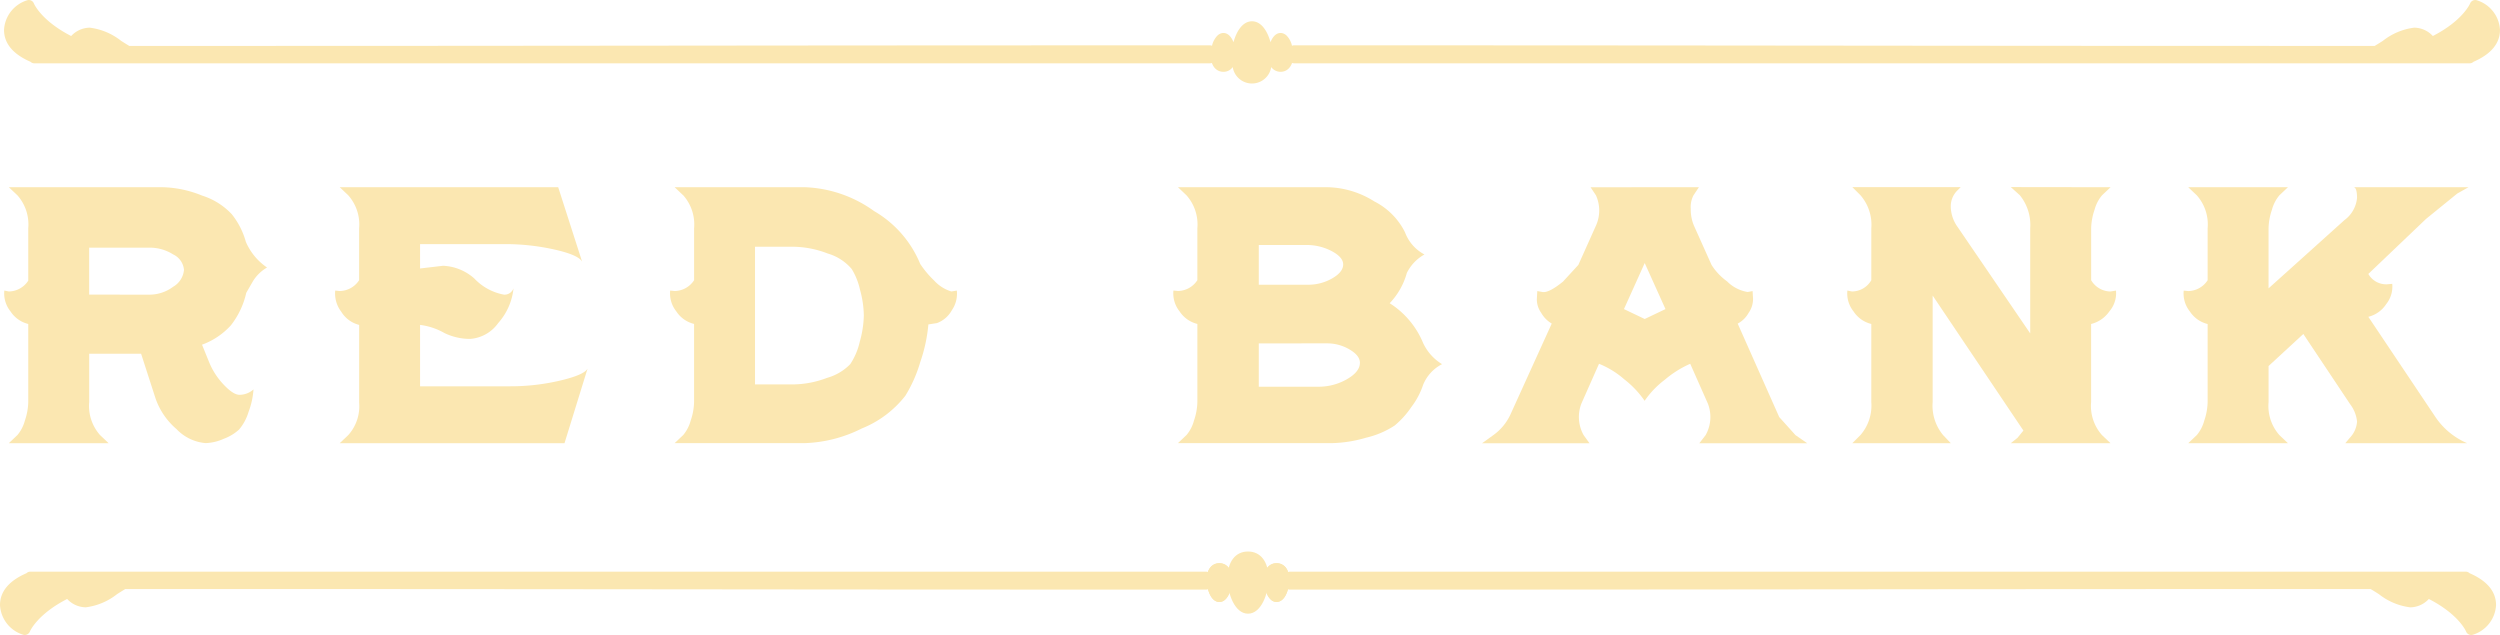 <svg xmlns="http://www.w3.org/2000/svg" width="227.219" height="57.712" viewBox="0 0 227.219 57.712">
  <g id="Group_2996" data-name="Group 2996" transform="translate(12547.787 10660.18)">
    <path id="Path_3098" data-name="Path 3098" d="M1.251,398.607h13.99a10.044,10.044,0,0,1,3.569.759,6.285,6.285,0,0,1,2.708,1.7,7,7,0,0,1,1.272,2.5,5.388,5.388,0,0,0,1.928,2.338,3.658,3.658,0,0,0-1.272,1.231l-.616,1.067a7.433,7.433,0,0,1-1.395,2.953,6.594,6.594,0,0,1-2.626,1.764l.616,1.519a6.543,6.543,0,0,0,1.333,2.092q.882.944,1.457.944a1.911,1.911,0,0,0,1.272-.492,7.17,7.17,0,0,1-.451,2.051,4.432,4.432,0,0,1-.862,1.6,4.294,4.294,0,0,1-1.395.841,4.4,4.4,0,0,1-1.641.39,4.118,4.118,0,0,1-2.646-1.272,6.441,6.441,0,0,1-1.908-2.789l-1.313-4.062H8.554v4.39a3.988,3.988,0,0,0,.984,3l.78.739H1.251l.78-.739a3.382,3.382,0,0,0,.677-1.313,5.51,5.51,0,0,0,.307-1.682v-7.1A2.69,2.69,0,0,1,1.4,409.89,2.6,2.6,0,0,1,.841,408l.41.082a2.132,2.132,0,0,0,1.764-.984v-4.759a3.99,3.99,0,0,0-.984-2.995Zm12.759,9.765a3.606,3.606,0,0,0,2.175-.718,1.97,1.97,0,0,0,.984-1.539,1.712,1.712,0,0,0-.984-1.4,3.954,3.954,0,0,0-2.134-.615h-5.5v4.267Z" transform="translate(-12548.234 -11041.771)" fill="#fbe7b1"/>
    <path id="Path_3099" data-name="Path 3099" d="M67.954,399.346l-.78-.739H87.031l2.175,6.77q-.329-.616-2.523-1.108a20.479,20.479,0,0,0-4.492-.492H74.477v2.215l2.092-.246a4.576,4.576,0,0,1,2.831,1.149,4.929,4.929,0,0,0,2.708,1.477.871.871,0,0,0,.862-.574,5.6,5.6,0,0,1-1.395,3.159,3.43,3.43,0,0,1-2.544,1.436,5.321,5.321,0,0,1-2.339-.533,5.956,5.956,0,0,0-2.215-.739v5.58h8.205a19.669,19.669,0,0,0,4.492-.513q2.194-.513,2.523-1.088l-2.092,6.77H67.175l.78-.739a3.927,3.927,0,0,0,.985-2.954V411.12a2.655,2.655,0,0,1-1.621-1.19A2.739,2.739,0,0,1,66.764,408l.41.041a2.133,2.133,0,0,0,1.764-.984V402.34a3.99,3.99,0,0,0-.985-2.995" transform="translate(-12584.085 -11041.771)" fill="#fbe7b1"/>
    <path id="Path_3100" data-name="Path 3100" d="M134.687,399.347l-.78-.739h11.857a11.45,11.45,0,0,1,6.277,2.174,9.884,9.884,0,0,1,4.185,4.8A9.068,9.068,0,0,0,157.5,407.1a3.478,3.478,0,0,0,1.559.984l.493-.082a2.638,2.638,0,0,1-.451,1.785,2.546,2.546,0,0,1-1.354,1.169l-.78.123a14.3,14.3,0,0,1-.739,3.425,12.4,12.4,0,0,1-1.354,3.056,9.5,9.5,0,0,1-3.959,2.975,12.407,12.407,0,0,1-5.19,1.333H133.907l.78-.739a3.377,3.377,0,0,0,.677-1.313,5.5,5.5,0,0,0,.308-1.682v-7.1a2.69,2.69,0,0,1-1.62-1.149A2.6,2.6,0,0,1,133.5,408l.41.041a2.132,2.132,0,0,0,1.764-.984v-4.718a3.99,3.99,0,0,0-.984-2.995m15.3,6.688a4.516,4.516,0,0,0-2.175-1.4,8.9,8.9,0,0,0-3.118-.614H141.21v12.513H144.7a8.881,8.881,0,0,0,3.056-.595,4.7,4.7,0,0,0,2.113-1.251,6.1,6.1,0,0,0,.862-2.031,9.433,9.433,0,0,0,.369-2.4,9.266,9.266,0,0,0-.349-2.338,6.125,6.125,0,0,0-.759-1.887" transform="translate(-12620.376 -11041.772)" fill="#fbe7b1"/>
    <path id="Path_3101" data-name="Path 3101" d="M234.186,398.607h13.621a8.261,8.261,0,0,1,4.225,1.292,6.276,6.276,0,0,1,2.79,2.81,3.751,3.751,0,0,0,1.764,2.01,3.908,3.908,0,0,0-1.6,1.682,6.472,6.472,0,0,1-1.559,2.749,7.8,7.8,0,0,1,3.036,3.61,4.445,4.445,0,0,0,1.723,1.928,3.655,3.655,0,0,0-1.723,1.887,6.894,6.894,0,0,1-1.067,2.01,7.922,7.922,0,0,1-1.518,1.682,8.057,8.057,0,0,1-2.605,1.108,11.887,11.887,0,0,1-3.1.492h-13.99l.78-.739a3.37,3.37,0,0,0,.677-1.313,5.5,5.5,0,0,0,.308-1.682v-7.1a2.693,2.693,0,0,1-1.621-1.149,2.606,2.606,0,0,1-.554-1.887l.41.041a2.132,2.132,0,0,0,1.764-.984V402.34a3.99,3.99,0,0,0-.985-2.995ZM246,407.469a4.344,4.344,0,0,0,2.2-.575q1-.574,1-1.271,0-.656-1.046-1.211a4.878,4.878,0,0,0-2.318-.554H241.53v3.611ZM241.53,412.8v3.939h5.416a5.139,5.139,0,0,0,2.585-.677q1.189-.677,1.19-1.5,0-.656-.944-1.21a3.984,3.984,0,0,0-2.051-.554Z" transform="translate(-12674.909 -11041.771)" fill="#fbe7b1"/>
    <path id="Path_3102" data-name="Path 3102" d="M315.007,398.608l-.493.739a2.31,2.31,0,0,0-.246,1.231,3.744,3.744,0,0,0,.287,1.518l1.6,3.57a5.416,5.416,0,0,0,1.415,1.5,3.388,3.388,0,0,0,1.867.964l.451-.082.041.7a2.192,2.192,0,0,1-.41,1.292,2.439,2.439,0,0,1-.985.964l3.774,8.493,1.477,1.641,1.066.739h-9.805l.574-.739a3.355,3.355,0,0,0,.2-2.872l-1.6-3.611a9.4,9.4,0,0,0-2.318,1.457,8.187,8.187,0,0,0-1.826,1.908,8.792,8.792,0,0,0-1.846-1.949,8.12,8.12,0,0,0-2.3-1.416l-1.6,3.611a3.381,3.381,0,0,0,.2,2.872l.534.739h-9.764l1.026-.739a4.752,4.752,0,0,0,1.559-1.887L301.633,411a2.655,2.655,0,0,1-.964-.984,2.1,2.1,0,0,1-.39-1.231l.041-.739.451.082q.574.124,1.887-.943l1.395-1.518,1.6-3.57a3.344,3.344,0,0,0,0-2.748l-.492-.739Zm-4.924,6.892-1.887,4.185,1.887.9,1.888-.9Z" transform="translate(-12708.386 -11041.772)" fill="#fbe7b1"/>
    <path id="Path_3103" data-name="Path 3103" d="M391.969,398.607l-.779.739a3.383,3.383,0,0,0-.677,1.313,5.5,5.5,0,0,0-.308,1.682v4.718a2.071,2.071,0,0,0,1.764,1.025l.493-.082a2.53,2.53,0,0,1-.6,1.887,2.853,2.853,0,0,1-1.661,1.149v7.1a3.987,3.987,0,0,0,.985,2.995l.779.739H382.9l.615-.492.533-.656L375.8,408.454v9.682a4.182,4.182,0,0,0,.944,2.995l.7.739H368.5l.739-.739a4.073,4.073,0,0,0,.984-2.995v-7.1a2.691,2.691,0,0,1-1.62-1.149,2.608,2.608,0,0,1-.554-1.887l.411.082a2.032,2.032,0,0,0,1.764-1.025v-4.718a4.076,4.076,0,0,0-.984-3l-.739-.739h9.847l-.287.287a2.012,2.012,0,0,0-.615,1.477,3.238,3.238,0,0,0,.615,1.847l6.605,9.682v-9.559a4.277,4.277,0,0,0-.944-3l-.82-.739Z" transform="translate(-12747.932 -11041.771)" fill="#fbe7b1"/>
    <path id="Path_3104" data-name="Path 3104" d="M459.915,399.182l-2.831,2.3-5.251,5.006a1.864,1.864,0,0,0,1.682.943l.492-.041a2.545,2.545,0,0,1-.554,1.846,2.7,2.7,0,0,1-1.621,1.149l6.072,9.067a6.6,6.6,0,0,0,2.913,2.421H449.74l.411-.492a2.353,2.353,0,0,0,.656-1.477,3.094,3.094,0,0,0-.615-1.559l-4.267-6.4-3.159,2.913v3.282a3.989,3.989,0,0,0,.984,2.995l.78.739h-9.067l.78-.739a3.375,3.375,0,0,0,.677-1.313,5.507,5.507,0,0,0,.307-1.682v-7.1a2.69,2.69,0,0,1-1.62-1.149,2.607,2.607,0,0,1-.554-1.887l.41.041a2.133,2.133,0,0,0,1.764-.984v-4.718a3.989,3.989,0,0,0-.985-3l-.78-.739h9.067l-.78.739a3.383,3.383,0,0,0-.677,1.313,5.505,5.505,0,0,0-.308,1.682V407.8l6.893-6.2a2.825,2.825,0,0,0,1.149-2.01q0-.985-.328-.985H460.94Z" transform="translate(-12784.368 -11041.771)" fill="#fbe7b1"/>
    <path id="Path_3105" data-name="Path 3105" d="M225.563,361.336a.5.5,0,0,0-.627.284c-.006.016-.655,1.559-3.388,2.959a2.347,2.347,0,0,0-1.692-.759,5.757,5.757,0,0,0-2.852,1.2c-.242.153-.489.31-.739.459-23.778,0-36.832-.013-49.794-.027-12.809-.012-25.53-.026-48.424-.026a.5.5,0,0,0-.188.038,1.906,1.906,0,0,0-.511-.944l-.023-.021a.852.852,0,0,0-.191-.12c-.016-.007-.031-.018-.047-.024a.731.731,0,0,0-.261-.051h0c-.433,0-.734.371-.921.837-.27-1-.834-1.9-1.68-1.9s-1.411.9-1.681,1.9c-.186-.466-.487-.837-.92-.837a.732.732,0,0,0-.261.051c-.017.007-.033.018-.05.026a.871.871,0,0,0-.187.118l-.026.024a1.914,1.914,0,0,0-.51.942.494.494,0,0,0-.187-.038c-22.894,0-35.615.014-48.424.026-12.963.014-26.016.027-49.795.027-.251-.149-.5-.307-.739-.459a5.757,5.757,0,0,0-2.852-1.2,2.346,2.346,0,0,0-1.692.759c-2.733-1.4-3.382-2.944-3.387-2.955a.494.494,0,0,0-.628-.288A2.98,2.98,0,0,0,.8,364.022c0,1.23.81,2.206,2.407,2.9a.493.493,0,0,0,.343.139H110.4a.493.493,0,0,0,.176-.035,1.388,1.388,0,0,0,.062.141c.005.011.01.023.015.035a1.159,1.159,0,0,0,.257.353l.014.012a1.019,1.019,0,0,0,.326.2l.027.008a1.092,1.092,0,0,0,.333.058l.012,0a1.016,1.016,0,0,0,.85-.431,1.772,1.772,0,0,0,3.5,0,1.039,1.039,0,0,0,.313.284,1.07,1.07,0,0,0,.538.147l.012,0a1.1,1.1,0,0,0,.331-.057l.029-.009a1.013,1.013,0,0,0,.324-.2l.015-.013a1.16,1.16,0,0,0,.256-.353l.016-.035a1.4,1.4,0,0,0,.062-.142.486.486,0,0,0,.177.036H224.9a.493.493,0,0,0,.343-.139c1.6-.695,2.407-1.67,2.407-2.9a2.98,2.98,0,0,0-2.089-2.686" transform="translate(-12548.22 -11021.486)" fill="#fbe7b1"/>
    <path id="Path_3106" data-name="Path 3106" d="M247.012,472.268c-.988,0-1.373.926-1.373,1.952,0,1.278.6,2.712,1.373,2.712s1.373-1.434,1.373-2.712c0-1.026-.385-1.952-1.373-1.952" transform="translate(-12681.371 -11081.83)" fill="#fbe7b1"/>
    <path id="Path_3107" data-name="Path 3107" d="M246.424,476.837c-1.218,0-1.867-1.861-1.867-3.205,0-1.509.715-2.446,1.867-2.446s1.867.938,1.867,2.446c0,1.344-.649,3.205-1.867,3.205m0-4.664c-.794,0-.88,1.021-.88,1.459,0,1.182.548,2.218.88,2.218s.88-1.036.88-2.218c0-.438-.086-1.459-.88-1.459" transform="translate(-12680.783 -11081.241)" fill="#fbe7b1"/>
    <path id="Path_3108" data-name="Path 3108" d="M241.518,475.613c0,.707.307,1.524.652,1.524s.656-.815.656-1.522c0-.539-.179-1.015-.656-1.015s-.652.474-.652,1.012" transform="translate(-12679.13 -11083.099)" fill="#fbe7b1"/>
    <path id="Path_3109" data-name="Path 3109" d="M241.582,477.041c-.782,0-1.145-1.2-1.145-2.017,0-1.11.592-1.506,1.145-1.506s1.149.4,1.149,1.509c0,.812-.365,2.014-1.149,2.014m.131-.949h0Zm-.131-1.587c-.116,0-.159.318-.159.519a2.368,2.368,0,0,0,.16.843,2.333,2.333,0,0,0,.161-.84c0-.2-.044-.521-.162-.521" transform="translate(-12678.542 -11082.51)" fill="#fbe7b1"/>
    <path id="Path_3110" data-name="Path 3110" d="M254.221,475.613c0,.707-.307,1.524-.652,1.524s-.656-.815-.656-1.522c0-.539.179-1.015.656-1.015s.652.474.652,1.012" transform="translate(-12685.327 -11083.099)" fill="#fbe7b1"/>
    <path id="Path_3111" data-name="Path 3111" d="M252.98,477.041c-.784,0-1.149-1.2-1.149-2.014,0-1.112.593-1.509,1.149-1.509s1.146.4,1.146,1.506c0,.813-.364,2.017-1.146,2.017m0-2.536c-.118,0-.162.32-.162.521a2.338,2.338,0,0,0,.161.841,2.353,2.353,0,0,0,.161-.843c0-.2-.043-.519-.159-.519" transform="translate(-12684.738 -11082.51)" fill="#fbe7b1"/>
    <path id="Path_3112" data-name="Path 3112" d="M242.182,477.136c.346,0,.652-.817.652-1.524,0-.538-.178-1.013-.652-1.013-.4,0-.59.339-.64.769.615.05.762.117.762.2s-.122.177-.122.295h-.643c.061.635.335,1.269.643,1.269" transform="translate(-12679.142 -11083.098)" fill="#fbe7b1"/>
    <path id="Path_3113" data-name="Path 3113" d="M241.593,477.042c-.67,0-1.052-.862-1.134-1.716a.733.733,0,0,0,0-.6c.1-.889.65-1.206,1.129-1.206.554,0,1.146.4,1.146,1.506,0,.814-.364,2.018-1.146,2.018m.129-.951h0Zm-.165-.319c.011.034.023.065.035.094.012-.029.024-.061.035-.094h-.07Z" transform="translate(-12678.553 -11082.51)" fill="#fbe7b1"/>
    <path id="Path_3114" data-name="Path 3114" d="M253.573,477.136c-.346,0-.652-.817-.652-1.524,0-.538.177-1.013.652-1.013.4,0,.59.339.64.769-.615.05-.762.117-.762.2s.122.177.122.295h.643c-.061.635-.335,1.269-.643,1.269" transform="translate(-12685.331 -11083.098)" fill="#fbe7b1"/>
    <path id="Path_3115" data-name="Path 3115" d="M252.985,477.042c-.782,0-1.146-1.2-1.146-2.018,0-1.11.592-1.506,1.146-1.506.479,0,1.027.316,1.13,1.2a.73.73,0,0,0,0,.6c-.082.854-.463,1.716-1.134,1.716m.131-.949h0Zm-.165-.321c.011.034.023.066.035.094.012-.029.024-.06.035-.094h-.07" transform="translate(-12684.743 -11082.51)" fill="#fbe7b1"/>
    <path id="Path_3116" data-name="Path 3116" d="M242.29,476.489c0-.088-.147-.155-.762-.205a2.2,2.2,0,0,0-.015.26,2.374,2.374,0,0,0,.012.24h.643c0-.118.122-.214.122-.295" transform="translate(-12679.127 -11084.014)" fill="#fbe7b1"/>
    <path id="Path_3117" data-name="Path 3117" d="M241.579,476.689h-.643a.494.494,0,0,1-.491-.443q-.014-.148-.014-.289a2.666,2.666,0,0,1,.019-.319.494.494,0,0,1,.53-.433c.513.042,1.215.1,1.215.7a.7.7,0,0,1-.129.382l0,0a.493.493,0,0,1-.485.4m.494-.494h0Z" transform="translate(-12678.539 -11083.427)" fill="#fbe7b1"/>
    <path id="Path_3118" data-name="Path 3118" d="M254.082,476.489c0-.088.147-.155.762-.205a2.183,2.183,0,0,1,.015.26,2.374,2.374,0,0,1-.012.24H254.2c0-.118-.122-.214-.122-.295" transform="translate(-12685.963 -11084.014)" fill="#fbe7b1"/>
    <path id="Path_3119" data-name="Path 3119" d="M254.259,476.688h-.643a.494.494,0,0,1-.485-.4.719.719,0,0,1-.13-.386c0-.6.7-.656,1.215-.7a.492.492,0,0,1,.53.436,2.62,2.62,0,0,1,.019.316c0,.094-.005.191-.015.289a.494.494,0,0,1-.491.443m-1.112-.376h0Zm-.025-.118h0Z" transform="translate(-12685.375 -11083.426)" fill="#fbe7b1"/>
    <path id="Path_3120" data-name="Path 3120" d="M5.651,476.288H3.338c.023,0,.034,0,.034.007,0,.073-2.29.7-2.29,2.538a2.494,2.494,0,0,0,1.763,2.222s.7-1.826,3.965-3.388a1.982,1.982,0,0,0,1.574.875c1.064,0,2.2-.932,3.457-1.663,47.4,0,52.247.053,98.353.053v-.644Z" transform="translate(-12548.375 -11084.016)" fill="#fbe7b1"/>
    <path id="Path_3121" data-name="Path 3121" d="M2.254,480.961a.5.5,0,0,1-.165-.029A2.98,2.98,0,0,1,0,478.245c0-1.23.81-2.206,2.407-2.9a.491.491,0,0,1,.343-.139H109.606a.493.493,0,0,1,.493.494v.643a.493.493,0,0,1-.493.493c-22.894,0-35.615-.012-48.424-.026-12.962-.012-26.016-.026-49.795-.026-.252.151-.5.307-.744.462a5.746,5.746,0,0,1-2.848,1.2,2.347,2.347,0,0,1-1.691-.759c-2.733,1.4-3.383,2.944-3.389,2.959a.5.5,0,0,1-.462.313m.672-4.767c-.039.019-.078.036-.114.051-.784.339-1.825.916-1.825,2a1.89,1.89,0,0,0,1.053,1.584,9.19,9.19,0,0,1,3.968-3.2.493.493,0,0,1,.6.136,1.472,1.472,0,0,0,1.189.69,5.2,5.2,0,0,0,2.319-1.047q.172-.11.348-.22Z" transform="translate(-12547.787 -11083.428)" fill="#fbe7b1"/>
    <path id="Path_3122" data-name="Path 3122" d="M361.572,476.288h2.313c-.023,0-.034,0-.034.007,0,.073,2.29.7,2.29,2.538a2.494,2.494,0,0,1-1.763,2.222s-.7-1.826-3.965-3.388a1.982,1.982,0,0,1-1.574.875c-1.064,0-2.2-.932-3.457-1.663-47.4,0-52.247.053-98.353.053v-.644Z" transform="translate(-12687.565 -11084.016)" fill="#fbe7b1"/>
    <path id="Path_3123" data-name="Path 3123" d="M363.789,480.961a.493.493,0,0,1-.461-.317c-.005-.011-.654-1.556-3.387-2.956a2.346,2.346,0,0,1-1.692.76,5.749,5.749,0,0,1-2.849-1.2c-.243-.154-.49-.311-.743-.462-23.777,0-36.831.014-49.794.026-12.809.014-25.53.026-48.424.026a.493.493,0,0,1-.494-.493V475.7a.493.493,0,0,1,.494-.494H363.3a.491.491,0,0,1,.343.139c1.6.694,2.407,1.67,2.407,2.9a2.981,2.981,0,0,1-2.09,2.687.516.516,0,0,1-.167.029m-3.965-4.375a.489.489,0,0,1,.213.048,9.184,9.184,0,0,1,3.968,3.2,1.889,1.889,0,0,0,1.054-1.584c0-1.085-1.042-1.661-1.826-2-.037-.016-.075-.032-.114-.051h-7.536l.347.219a5.2,5.2,0,0,0,2.32,1.048,1.475,1.475,0,0,0,1.19-.69.492.492,0,0,1,.384-.184" transform="translate(-12686.977 -11083.428)" fill="#fbe7b1"/>
  </g>
</svg>
